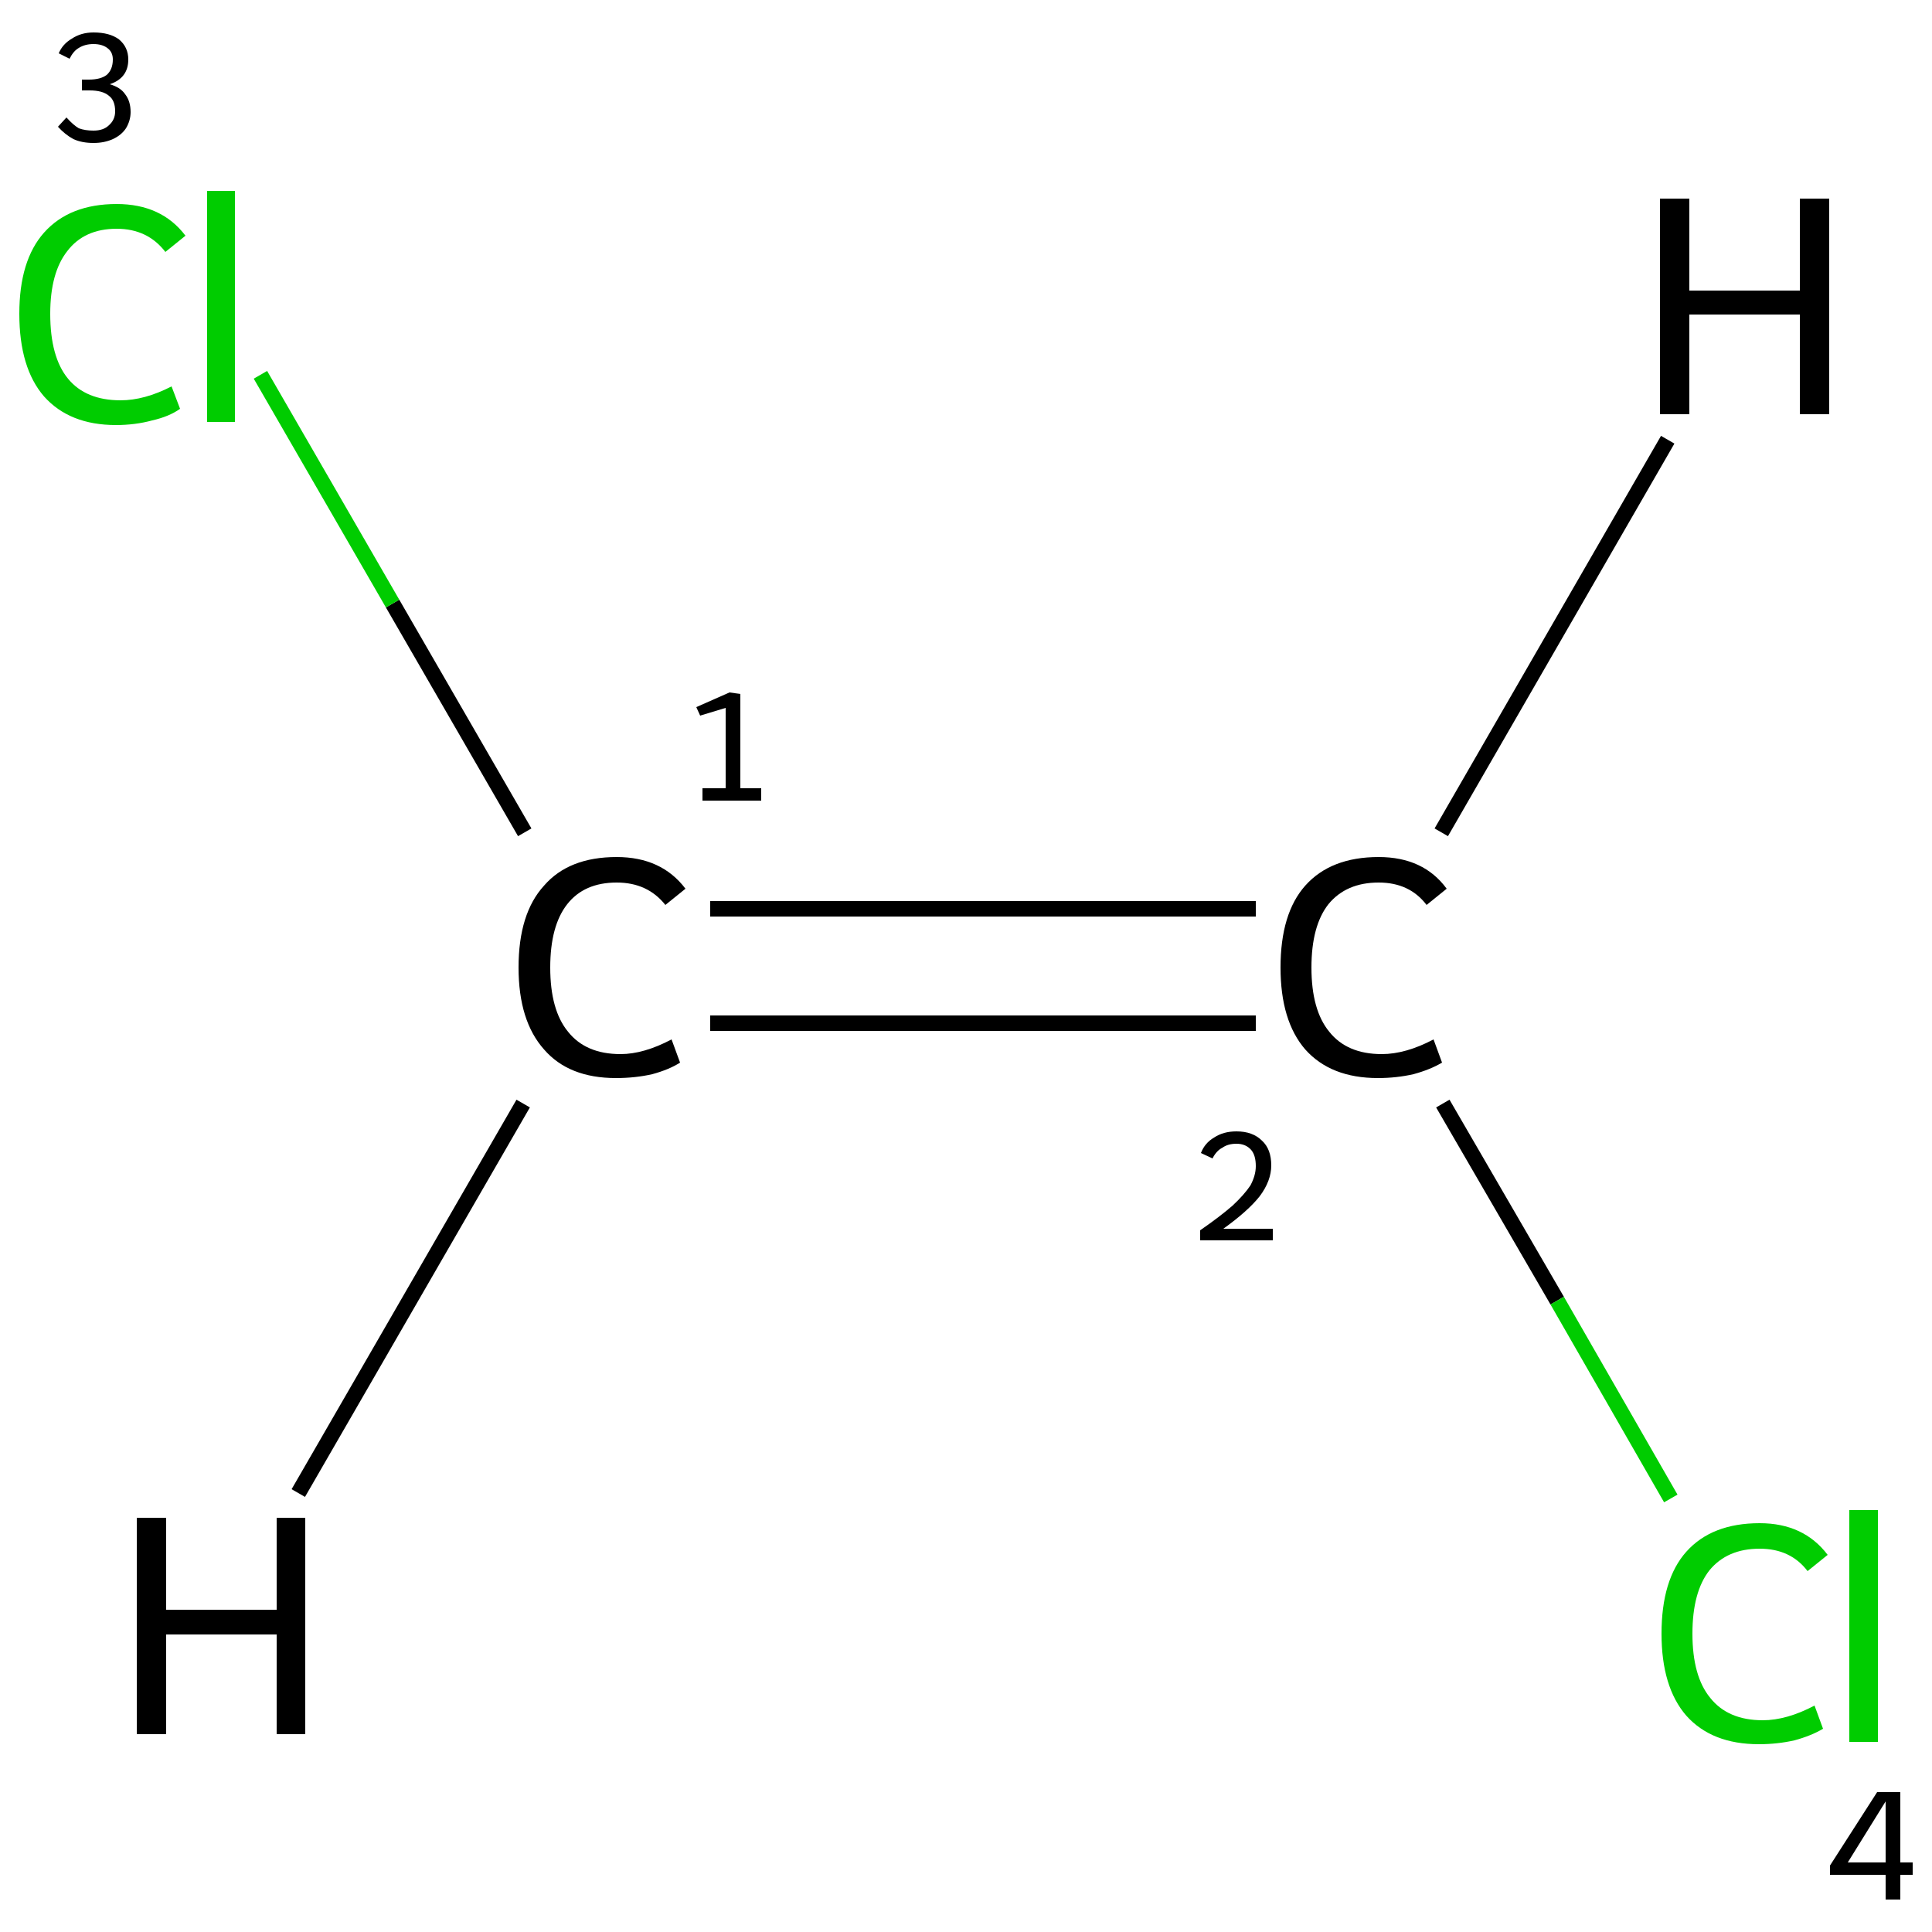 <?xml version='1.0' encoding='iso-8859-1'?>
<svg version='1.1' baseProfile='full'
              xmlns='http://www.w3.org/2000/svg'
                      xmlns:rdkit='http://www.rdkit.org/xml'
                      xmlns:xlink='http://www.w3.org/1999/xlink'
                  xml:space='preserve'
width='250px' height='250px' viewBox='0 0 250 250'>
<!-- END OF HEADER -->
<rect style='opacity:1.0;fill:#FFFFFF;stroke:none' width='250.0' height='250.0' x='0.0' y='0.0'> </rect>
<path class='bond-0 atom-0 atom-1' d='M 91.9,117.6 L 162.5,117.6' style='fill:none;fill-rule:evenodd;stroke:#000000;stroke-width:2.0px;stroke-linecap:butt;stroke-linejoin:miter;stroke-opacity:1' />
<path class='bond-0 atom-0 atom-1' d='M 91.9,132.4 L 162.5,132.4' style='fill:none;fill-rule:evenodd;stroke:#000000;stroke-width:2.0px;stroke-linecap:butt;stroke-linejoin:miter;stroke-opacity:1' />
<path class='bond-1 atom-1 atom-2' d='M 186.7,142.8 L 201.5,168.3' style='fill:none;fill-rule:evenodd;stroke:#000000;stroke-width:2.0px;stroke-linecap:butt;stroke-linejoin:miter;stroke-opacity:1' />
<path class='bond-1 atom-1 atom-2' d='M 201.5,168.3 L 216.2,193.9' style='fill:none;fill-rule:evenodd;stroke:#00CC00;stroke-width:2.0px;stroke-linecap:butt;stroke-linejoin:miter;stroke-opacity:1' />
<path class='bond-2 atom-0 atom-3' d='M 67.9,107.7 L 50.8,78.1' style='fill:none;fill-rule:evenodd;stroke:#000000;stroke-width:2.0px;stroke-linecap:butt;stroke-linejoin:miter;stroke-opacity:1' />
<path class='bond-2 atom-0 atom-3' d='M 50.8,78.1 L 33.7,48.5' style='fill:none;fill-rule:evenodd;stroke:#00CC00;stroke-width:2.0px;stroke-linecap:butt;stroke-linejoin:miter;stroke-opacity:1' />
<path class='bond-3 atom-0 atom-4' d='M 67.7,142.8 L 38.6,193.2' style='fill:none;fill-rule:evenodd;stroke:#000000;stroke-width:2.0px;stroke-linecap:butt;stroke-linejoin:miter;stroke-opacity:1' />
<path class='bond-4 atom-1 atom-5' d='M 186.5,107.7 L 215.8,56.9' style='fill:none;fill-rule:evenodd;stroke:#000000;stroke-width:2.0px;stroke-linecap:butt;stroke-linejoin:miter;stroke-opacity:1' />
<path class='atom-0' d='M 67.1 125.2
Q 67.1 118.2, 70.4 114.6
Q 73.6 110.9, 79.8 110.9
Q 85.6 110.9, 88.7 115.0
L 86.1 117.1
Q 83.8 114.2, 79.8 114.2
Q 75.6 114.2, 73.4 117.0
Q 71.2 119.8, 71.2 125.2
Q 71.2 130.7, 73.5 133.5
Q 75.8 136.4, 80.3 136.4
Q 83.3 136.4, 86.9 134.5
L 88.0 137.5
Q 86.6 138.4, 84.4 139.0
Q 82.2 139.5, 79.7 139.5
Q 73.6 139.5, 70.4 135.8
Q 67.1 132.1, 67.1 125.2
' fill='#000000'/>
<path class='atom-1' d='M 165.7 125.2
Q 165.7 118.2, 168.9 114.6
Q 172.2 110.9, 178.4 110.9
Q 184.2 110.9, 187.2 115.0
L 184.6 117.1
Q 182.4 114.2, 178.4 114.2
Q 174.2 114.2, 171.9 117.0
Q 169.7 119.8, 169.7 125.2
Q 169.7 130.7, 172.0 133.5
Q 174.3 136.4, 178.8 136.4
Q 181.9 136.4, 185.5 134.5
L 186.6 137.5
Q 185.1 138.4, 182.9 139.0
Q 180.7 139.5, 178.3 139.5
Q 172.2 139.5, 168.9 135.8
Q 165.7 132.1, 165.7 125.2
' fill='#000000'/>
<path class='atom-2' d='M 215.0 211.4
Q 215.0 204.4, 218.2 200.8
Q 221.5 197.1, 227.7 197.1
Q 233.4 197.1, 236.5 201.2
L 233.9 203.3
Q 231.7 200.4, 227.7 200.4
Q 223.5 200.4, 221.2 203.2
Q 219.0 206.0, 219.0 211.4
Q 219.0 216.9, 221.3 219.7
Q 223.6 222.6, 228.1 222.6
Q 231.2 222.6, 234.8 220.7
L 235.9 223.7
Q 234.4 224.6, 232.2 225.2
Q 230.0 225.7, 227.6 225.7
Q 221.5 225.7, 218.2 222.0
Q 215.0 218.3, 215.0 211.4
' fill='#00CC00'/>
<path class='atom-2' d='M 239.3 195.4
L 243.0 195.4
L 243.0 225.4
L 239.3 225.4
L 239.3 195.4
' fill='#00CC00'/>
<path class='atom-3' d='M 2.5 40.6
Q 2.5 33.7, 5.7 30.1
Q 9.0 26.4, 15.1 26.4
Q 20.9 26.4, 24.0 30.5
L 21.4 32.6
Q 19.1 29.6, 15.1 29.6
Q 10.9 29.6, 8.7 32.5
Q 6.5 35.3, 6.5 40.6
Q 6.5 46.2, 8.8 49.0
Q 11.1 51.8, 15.6 51.8
Q 18.7 51.8, 22.2 50.0
L 23.3 52.9
Q 21.9 53.9, 19.7 54.4
Q 17.5 55.0, 15.0 55.0
Q 9.0 55.0, 5.7 51.3
Q 2.5 47.6, 2.5 40.6
' fill='#00CC00'/>
<path class='atom-3' d='M 26.8 24.7
L 30.4 24.7
L 30.4 54.6
L 26.8 54.6
L 26.8 24.7
' fill='#00CC00'/>
<path class='atom-4' d='M 17.7 196.4
L 21.5 196.4
L 21.5 208.3
L 35.8 208.3
L 35.8 196.4
L 39.5 196.4
L 39.5 224.4
L 35.8 224.4
L 35.8 211.5
L 21.5 211.5
L 21.5 224.4
L 17.7 224.4
L 17.7 196.4
' fill='#000000'/>
<path class='atom-5' d='M 214.8 25.7
L 218.6 25.7
L 218.6 37.6
L 232.9 37.6
L 232.9 25.7
L 236.7 25.7
L 236.7 53.6
L 232.9 53.6
L 232.9 40.7
L 218.6 40.7
L 218.6 53.6
L 214.8 53.6
L 214.8 25.7
' fill='#000000'/>
<path class='note' d='M 90.9 102.0
L 93.9 102.0
L 93.9 91.6
L 90.6 92.6
L 90.1 91.5
L 94.4 89.6
L 95.8 89.8
L 95.8 102.0
L 98.5 102.0
L 98.5 103.6
L 90.9 103.6
L 90.9 102.0
' fill='#000000'/>
<path class='note' d='M 155.4 149.2
Q 155.9 147.9, 157.1 147.2
Q 158.3 146.4, 160.0 146.4
Q 162.1 146.4, 163.3 147.6
Q 164.5 148.7, 164.5 150.8
Q 164.5 152.8, 163.0 154.8
Q 161.5 156.7, 158.3 159.0
L 164.7 159.0
L 164.7 160.5
L 155.3 160.5
L 155.3 159.2
Q 157.9 157.4, 159.5 156.0
Q 161.0 154.6, 161.8 153.4
Q 162.5 152.1, 162.5 150.9
Q 162.5 149.5, 161.9 148.8
Q 161.2 148.0, 160.0 148.0
Q 158.9 148.0, 158.2 148.5
Q 157.4 148.9, 156.9 149.9
L 155.4 149.2
' fill='#000000'/>
<path class='note' d='M 245.9 241.0
L 247.5 241.0
L 247.5 242.6
L 245.9 242.6
L 245.9 245.8
L 244.0 245.8
L 244.0 242.6
L 236.8 242.6
L 236.8 241.4
L 242.9 231.9
L 245.9 231.9
L 245.9 241.0
M 239.1 241.0
L 244.0 241.0
L 244.0 233.1
L 239.1 241.0
' fill='#000000'/>
<path class='note' d='M 14.2 10.9
Q 15.6 11.3, 16.2 12.2
Q 16.9 13.1, 16.9 14.5
Q 16.9 15.6, 16.3 16.6
Q 15.7 17.5, 14.6 18.0
Q 13.5 18.5, 12.1 18.5
Q 10.6 18.5, 9.5 18.0
Q 8.4 17.4, 7.5 16.4
L 8.6 15.2
Q 9.5 16.2, 10.2 16.6
Q 11.0 16.9, 12.1 16.9
Q 13.4 16.9, 14.1 16.2
Q 14.9 15.5, 14.9 14.4
Q 14.9 13.0, 14.1 12.4
Q 13.3 11.7, 11.6 11.7
L 10.6 11.7
L 10.6 10.3
L 11.5 10.3
Q 13.0 10.3, 13.8 9.7
Q 14.6 9.0, 14.6 7.7
Q 14.6 6.8, 14.0 6.3
Q 13.3 5.7, 12.1 5.7
Q 11.0 5.7, 10.2 6.2
Q 9.5 6.6, 9.0 7.6
L 7.6 6.9
Q 8.1 5.7, 9.3 5.0
Q 10.5 4.2, 12.1 4.2
Q 14.2 4.2, 15.4 5.1
Q 16.6 6.1, 16.6 7.7
Q 16.6 8.9, 16.0 9.7
Q 15.4 10.5, 14.2 10.9
' fill='#000000'/>
</svg>
